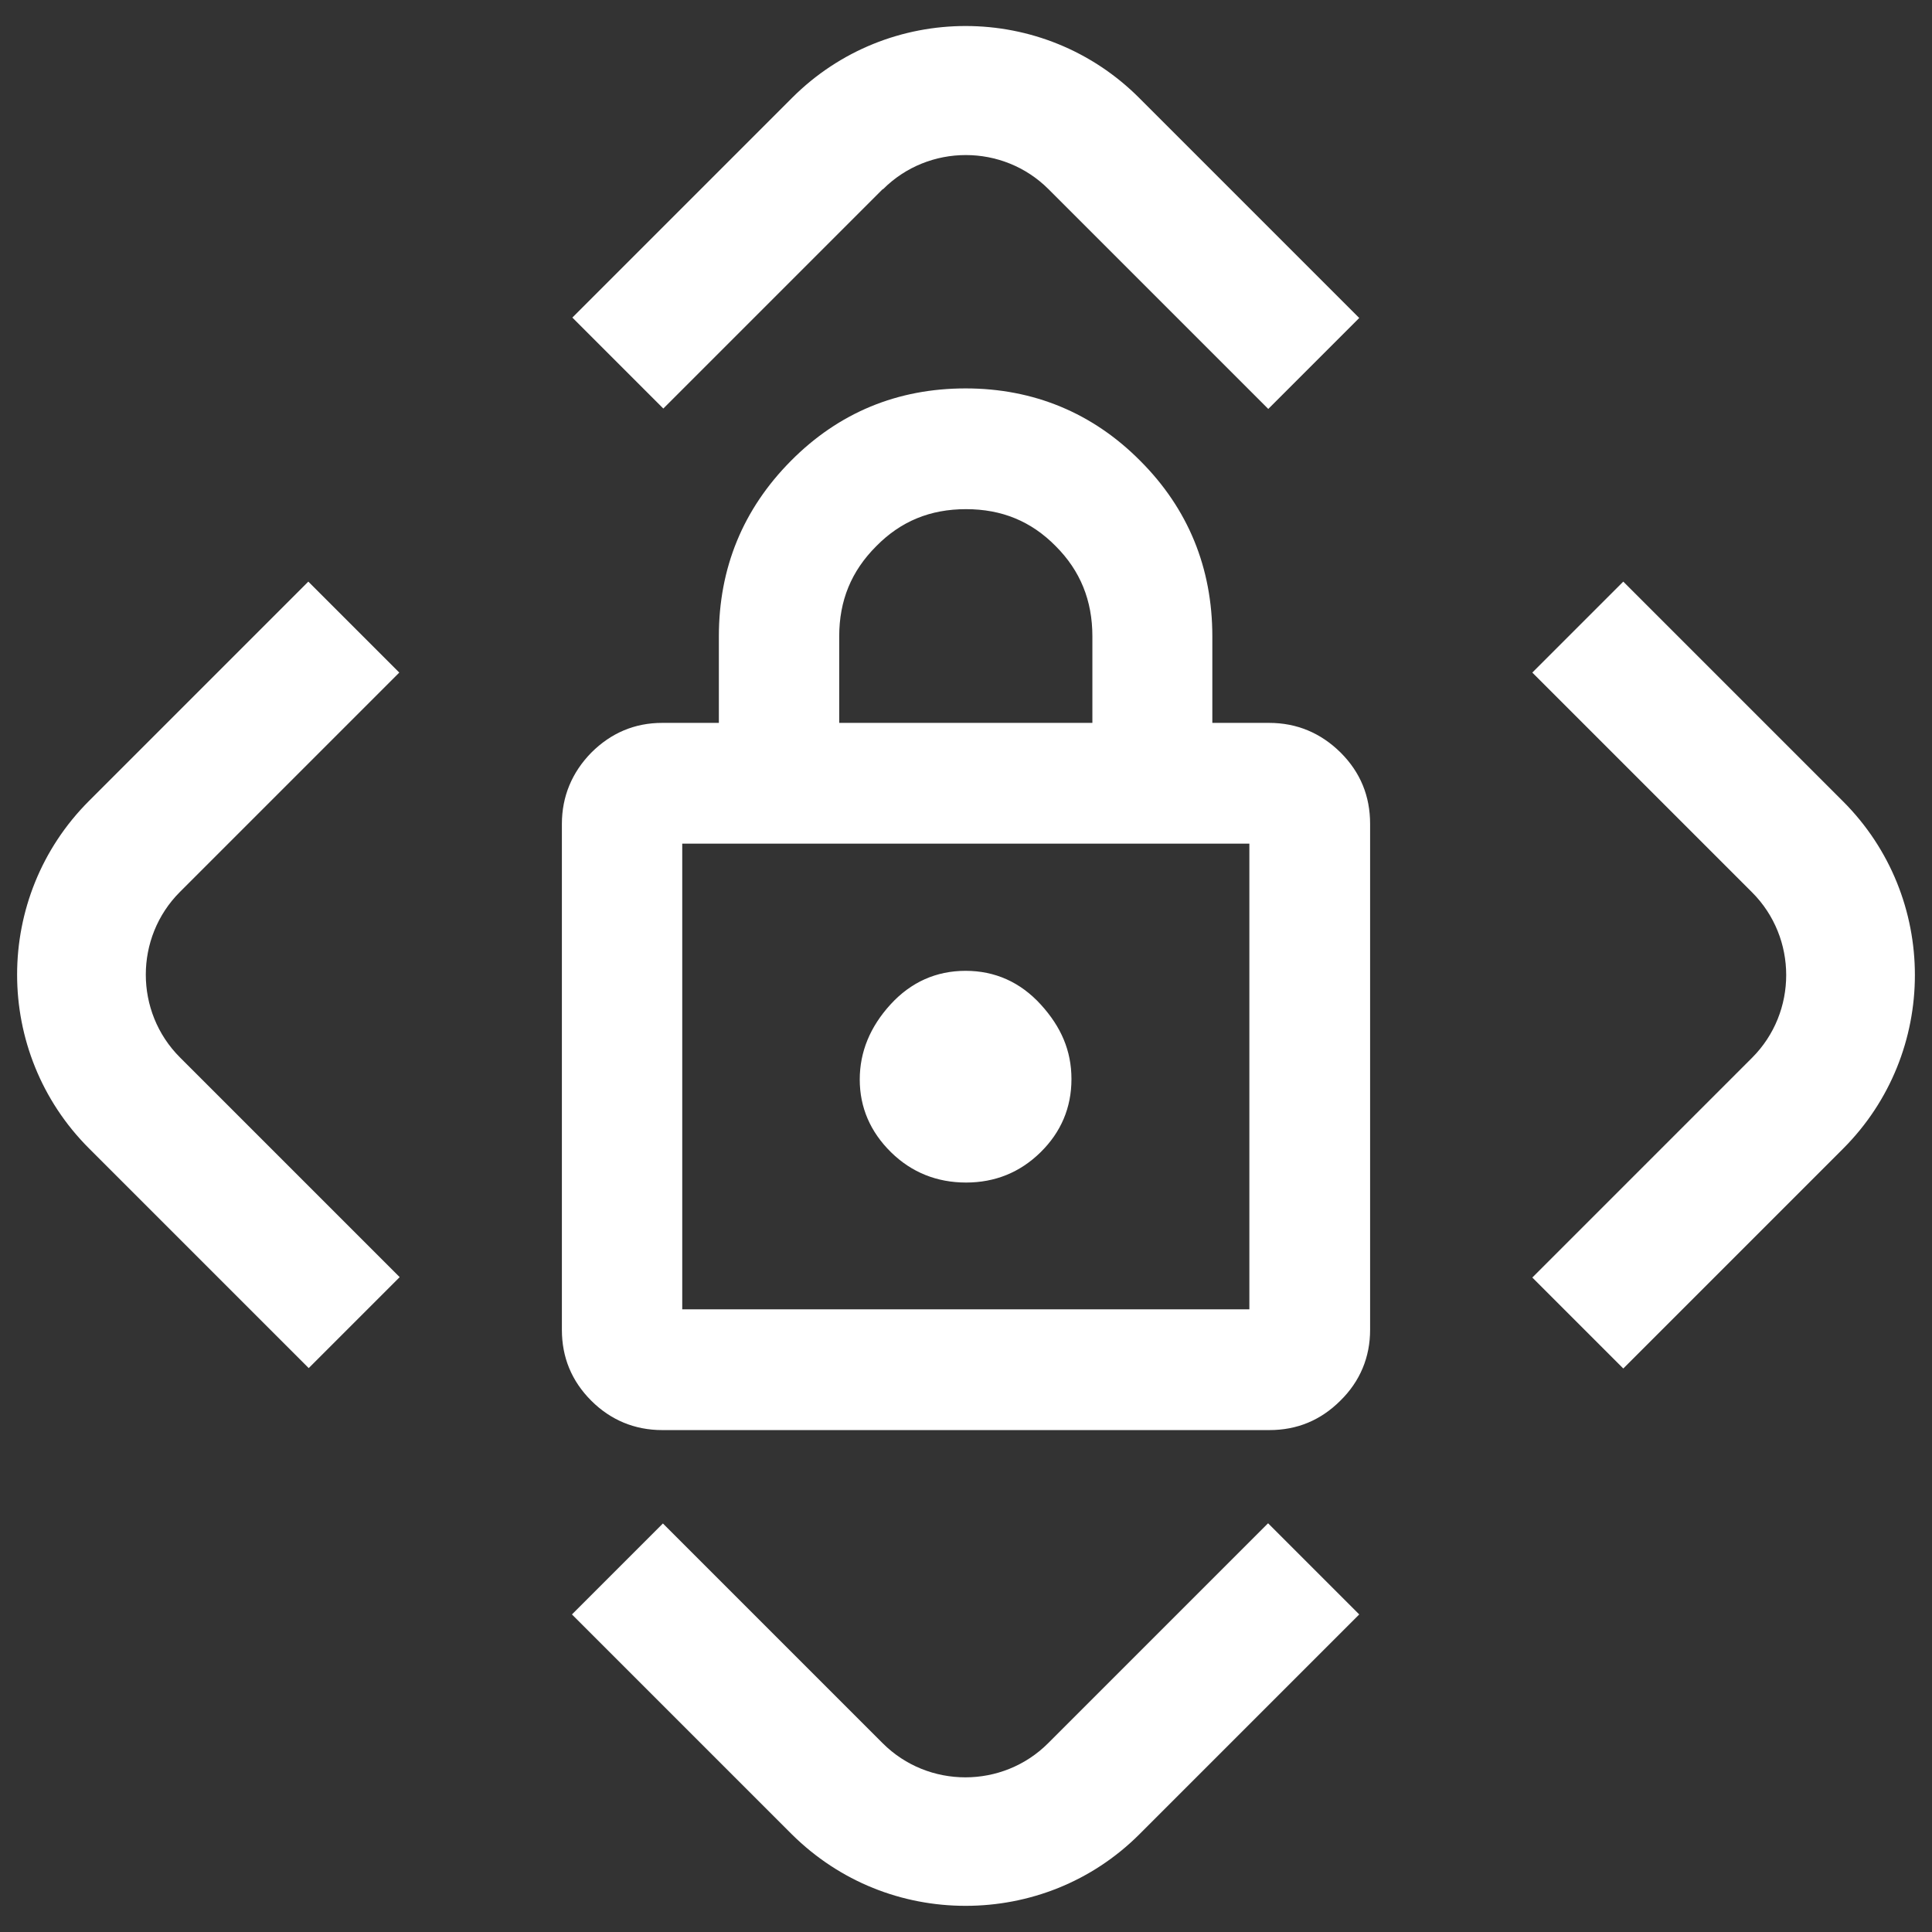 <?xml version="1.0" encoding="UTF-8"?> <svg xmlns="http://www.w3.org/2000/svg" id="Layer_1" viewBox="0 0 48 48"><rect x="0" y="0" width="48" height="48" fill="#333333" stroke="none"/><defs><style>.cls-1{fill:#fff;}</style></defs><path class="cls-1" d="M31.51,37.85l2.26,2.26-5.46,5.46c-1.19,1.19-2.75,1.78-4.32,1.78s-3.12-.59-4.32-1.78l-5.46-5.46,2.26-2.26,5.46,5.46c1.13,1.13,2.98,1.13,4.11,0h0l5.46-5.46ZM2.21,19.9c-2.38,2.38-2.38,6.25,0,8.63l5.46,5.46,2.26-2.26-5.46-5.46c-1.13-1.13-1.13-2.98,0-4.11l5.45-5.45-2.26-2.26-5.46,5.46ZM16.49,10.15h0s0,0,0,0h0ZM9.93,16.71h0s0,0,0,0h0ZM45.79,19.91h0s-5.46-5.46-5.46-5.46l-2.26,2.26,5.46,5.46c1.13,1.13,1.13,2.98,0,4.11l-5.46,5.46,2.26,2.26,5.46-5.46c2.38-2.38,2.38-6.25,0-8.63ZM21.94,4.7c1.13-1.13,2.98-1.13,4.11,0l5.46,5.46,2.26-2.26-5.46-5.46C25.93.05,22.06.05,19.68,2.43l-5.46,5.46,2.26,2.26,5.45-5.45ZM33.31,18.7c.49.49.73,1.08.73,1.77v12.57c0,.68-.25,1.28-.74,1.76-.49.49-1.08.73-1.76.73h-15.09c-.68,0-1.28-.25-1.76-.73-.49-.49-.73-1.08-.73-1.76v-12.57c0-.68.25-1.28.73-1.77.49-.49,1.08-.74,1.76-.74h1.41v-2.15c0-1.7.6-3.16,1.79-4.36,1.19-1.2,2.65-1.8,4.34-1.8s3.16.61,4.34,1.8c1.19,1.19,1.79,2.66,1.79,4.36v2.15h1.41c.69,0,1.28.25,1.77.73ZM27.14,17.96v-2.15c0-.89-.3-1.63-.91-2.24-.61-.62-1.34-.92-2.23-.92s-1.62.3-2.23.92c-.62.62-.92,1.35-.92,2.24v2.15h6.29ZM16.95,20.96v11.57h14.09v-11.57h-14.09ZM24,29.38c.72,0,1.34-.25,1.85-.75.51-.5.77-1.11.77-1.82s-.26-1.3-.76-1.85c-.51-.56-1.14-.84-1.87-.84s-1.36.28-1.87.84c-.5.55-.76,1.17-.76,1.86s.26,1.3.78,1.81c.51.5,1.14.75,1.86.75Z"></path></svg> 